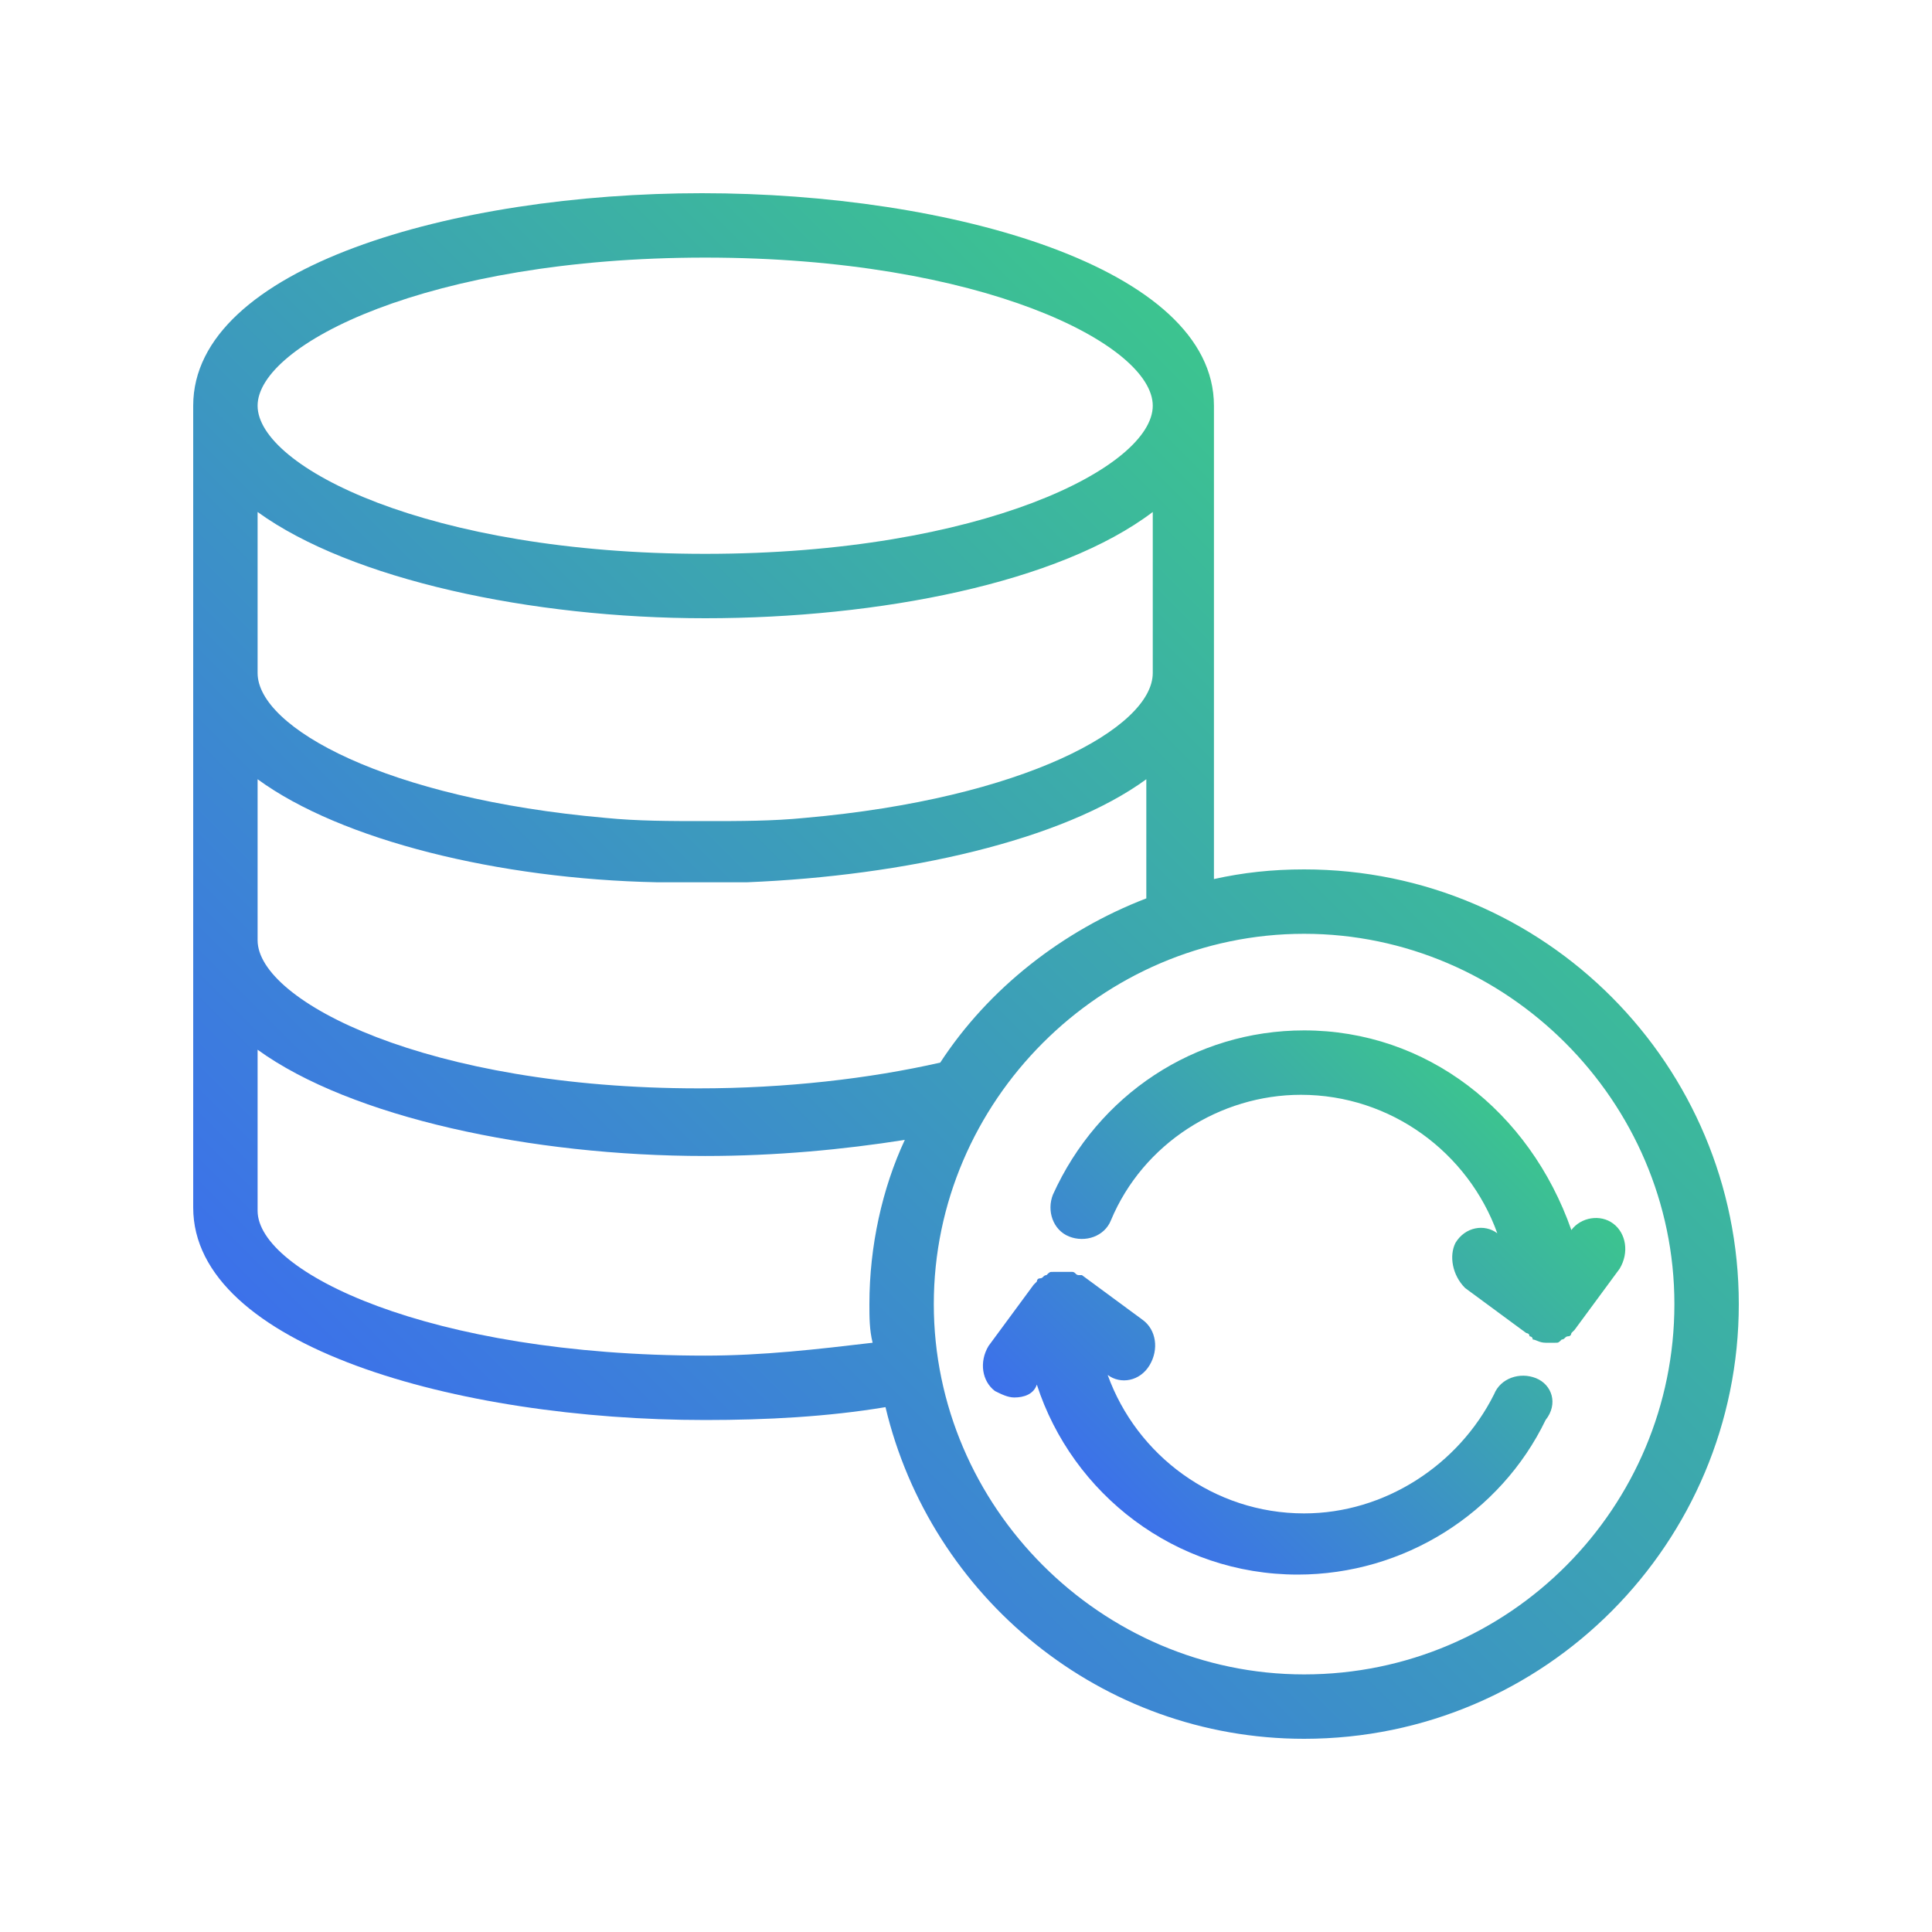 <?xml version="1.0" encoding="utf-8"?>
<!-- Generator: Adobe Illustrator 25.0.0, SVG Export Plug-In . SVG Version: 6.00 Build 0)  -->
<svg version="1.1" id="database-backup" xmlns="http://www.w3.org/2000/svg" xmlns:xlink="http://www.w3.org/1999/xlink" x="0px"
	 y="0px" viewBox="0 0 60 60" style="enable-background:new 0 0 60 60;" xml:space="preserve">
<style type="text/css">
	.st0{fill:url(#SVGID_1_);}
	.st1{fill:url(#SVGID_2_);}
	.st2{fill:#3C71EA;}
	.st3{fill:#3CC48F;}
</style>
<linearGradient id="SVGID_1_" gradientUnits="userSpaceOnUse" x1="12.796" y1="45.818" x2="42.619" y2="15.995">
	<stop  offset="0" style="stop-color:#3C71EA"/>
	<stop  offset="1" style="stop-color:#3CC48F"/>
</linearGradient>
<path class="st0" d="M40.5,27c-1,0-1.9,0.1-2.8,0.3v-6.4c0,0,0,0,0,0v-8.3c0,0,0,0,0,0c0,0,0,0,0,0c0-4.3-8.2-6.6-15.9-6.6
	S6,8.3,6,12.6c0,0,0,0,0,0c0,0,0,0,0,0v8.3c0,0,0,0,0,0v8.3v8.3c0,4.3,8.2,6.6,15.9,6.6c1.9,0,3.8-0.1,5.6-0.4
	C28.9,49.6,34.2,54,40.5,54C48,54,54,47.9,54,40.5S48,27,40.5,27z M21.9,8c8.6,0,13.9,2.7,13.9,4.6c0,1.9-5.3,4.6-13.9,4.6
	S8,14.5,8,12.6C8,10.7,13.3,8,21.9,8z M8,15.9c2.9,2.1,8.5,3.3,13.9,3.3s11-1.1,13.9-3.3v5c0,1.7-4,3.9-10.8,4.5
	c-1,0.1-2,0.1-3.1,0.1s-2.1,0-3.1-0.1C12,24.8,8,22.6,8,20.9V15.9z M8,24.2c2.6,1.9,7.5,3.1,12.4,3.2c0.5,0,1,0,1.4,0s1,0,1.4,0
	c4.9-0.2,9.8-1.3,12.4-3.2v3.7c-2.6,1-4.9,2.8-6.4,5.1c-2.2,0.5-4.8,0.8-7.5,0.8C13.3,33.8,8,31.1,8,29.2V24.2z M27,40.5
	c0,0.4,0,0.8,0.1,1.2c-1.7,0.2-3.4,0.4-5.2,0.4C13.3,42.1,8,39.5,8,37.6v-5c2.9,2.1,8.5,3.3,13.9,3.3c2.2,0,4.3-0.2,6.2-0.5
	C27.4,36.9,27,38.7,27,40.5z M40.5,52C34.2,52,29,46.8,29,40.5S34.2,29,40.5,29S52,34.2,52,40.5S46.9,52,40.5,52z"/>
<linearGradient id="SVGID_2_" gradientUnits="userSpaceOnUse" x1="34.457" y1="46.58" x2="46.608" y2="34.43">
	<stop  offset="0" style="stop-color:#3C71EA"/>
	<stop  offset="1" style="stop-color:#3CC48F"/>
</linearGradient>
<path class="st1" d="M40.5,32c-3.4,0-6.4,2-7.8,5.1c-0.2,0.5,0,1.1,0.5,1.3c0.5,0.2,1.1,0,1.3-0.5c1-2.4,3.4-3.9,5.9-3.9
	c2.8,0,5.2,1.8,6.1,4.3c-0.4-0.3-1-0.2-1.3,0.3C45,39,45.1,39.6,45.5,40l1.9,1.4c0,0,0.1,0,0.1,0.1c0,0,0.1,0,0.1,0.1
	c0.1,0,0.2,0.1,0.4,0.1c0.1,0,0.1,0,0.2,0c0,0,0.1,0,0.1,0c0.1,0,0.1,0,0.2-0.1c0.1,0,0.1-0.1,0.2-0.1c0.1,0,0.1-0.1,0.1-0.1
	c0,0,0,0,0.1-0.1l1.4-1.9c0.3-0.5,0.2-1.1-0.2-1.4c-0.4-0.3-1-0.2-1.3,0.2C47.5,34.5,44.3,32,40.5,32z M47.7,42.8
	c-0.5-0.2-1.1,0-1.3,0.5C45.3,45.5,43,47,40.5,47c-2.8,0-5.2-1.8-6.1-4.3c0.4,0.3,1,0.2,1.3-0.3c0.3-0.5,0.2-1.1-0.2-1.4l-1.9-1.4
	c0,0-0.1,0-0.1,0c-0.1,0-0.1-0.1-0.2-0.1c-0.1,0-0.1,0-0.2,0c0,0-0.1,0-0.1,0c0,0-0.1,0-0.1,0c0,0-0.1,0-0.1,0c0,0-0.1,0-0.1,0
	c-0.1,0-0.1,0-0.2,0.1c-0.1,0-0.1,0.1-0.2,0.1c-0.1,0-0.1,0.1-0.1,0.1c0,0,0,0-0.1,0.1l-1.4,1.9c-0.3,0.5-0.2,1.1,0.2,1.4
	c0.2,0.1,0.4,0.2,0.6,0.2c0.3,0,0.6-0.1,0.7-0.4c1.1,3.4,4.3,5.9,8.1,5.9c3.3,0,6.3-1.9,7.7-4.8C48.4,43.6,48.2,43,47.7,42.8z"/>
</svg>
